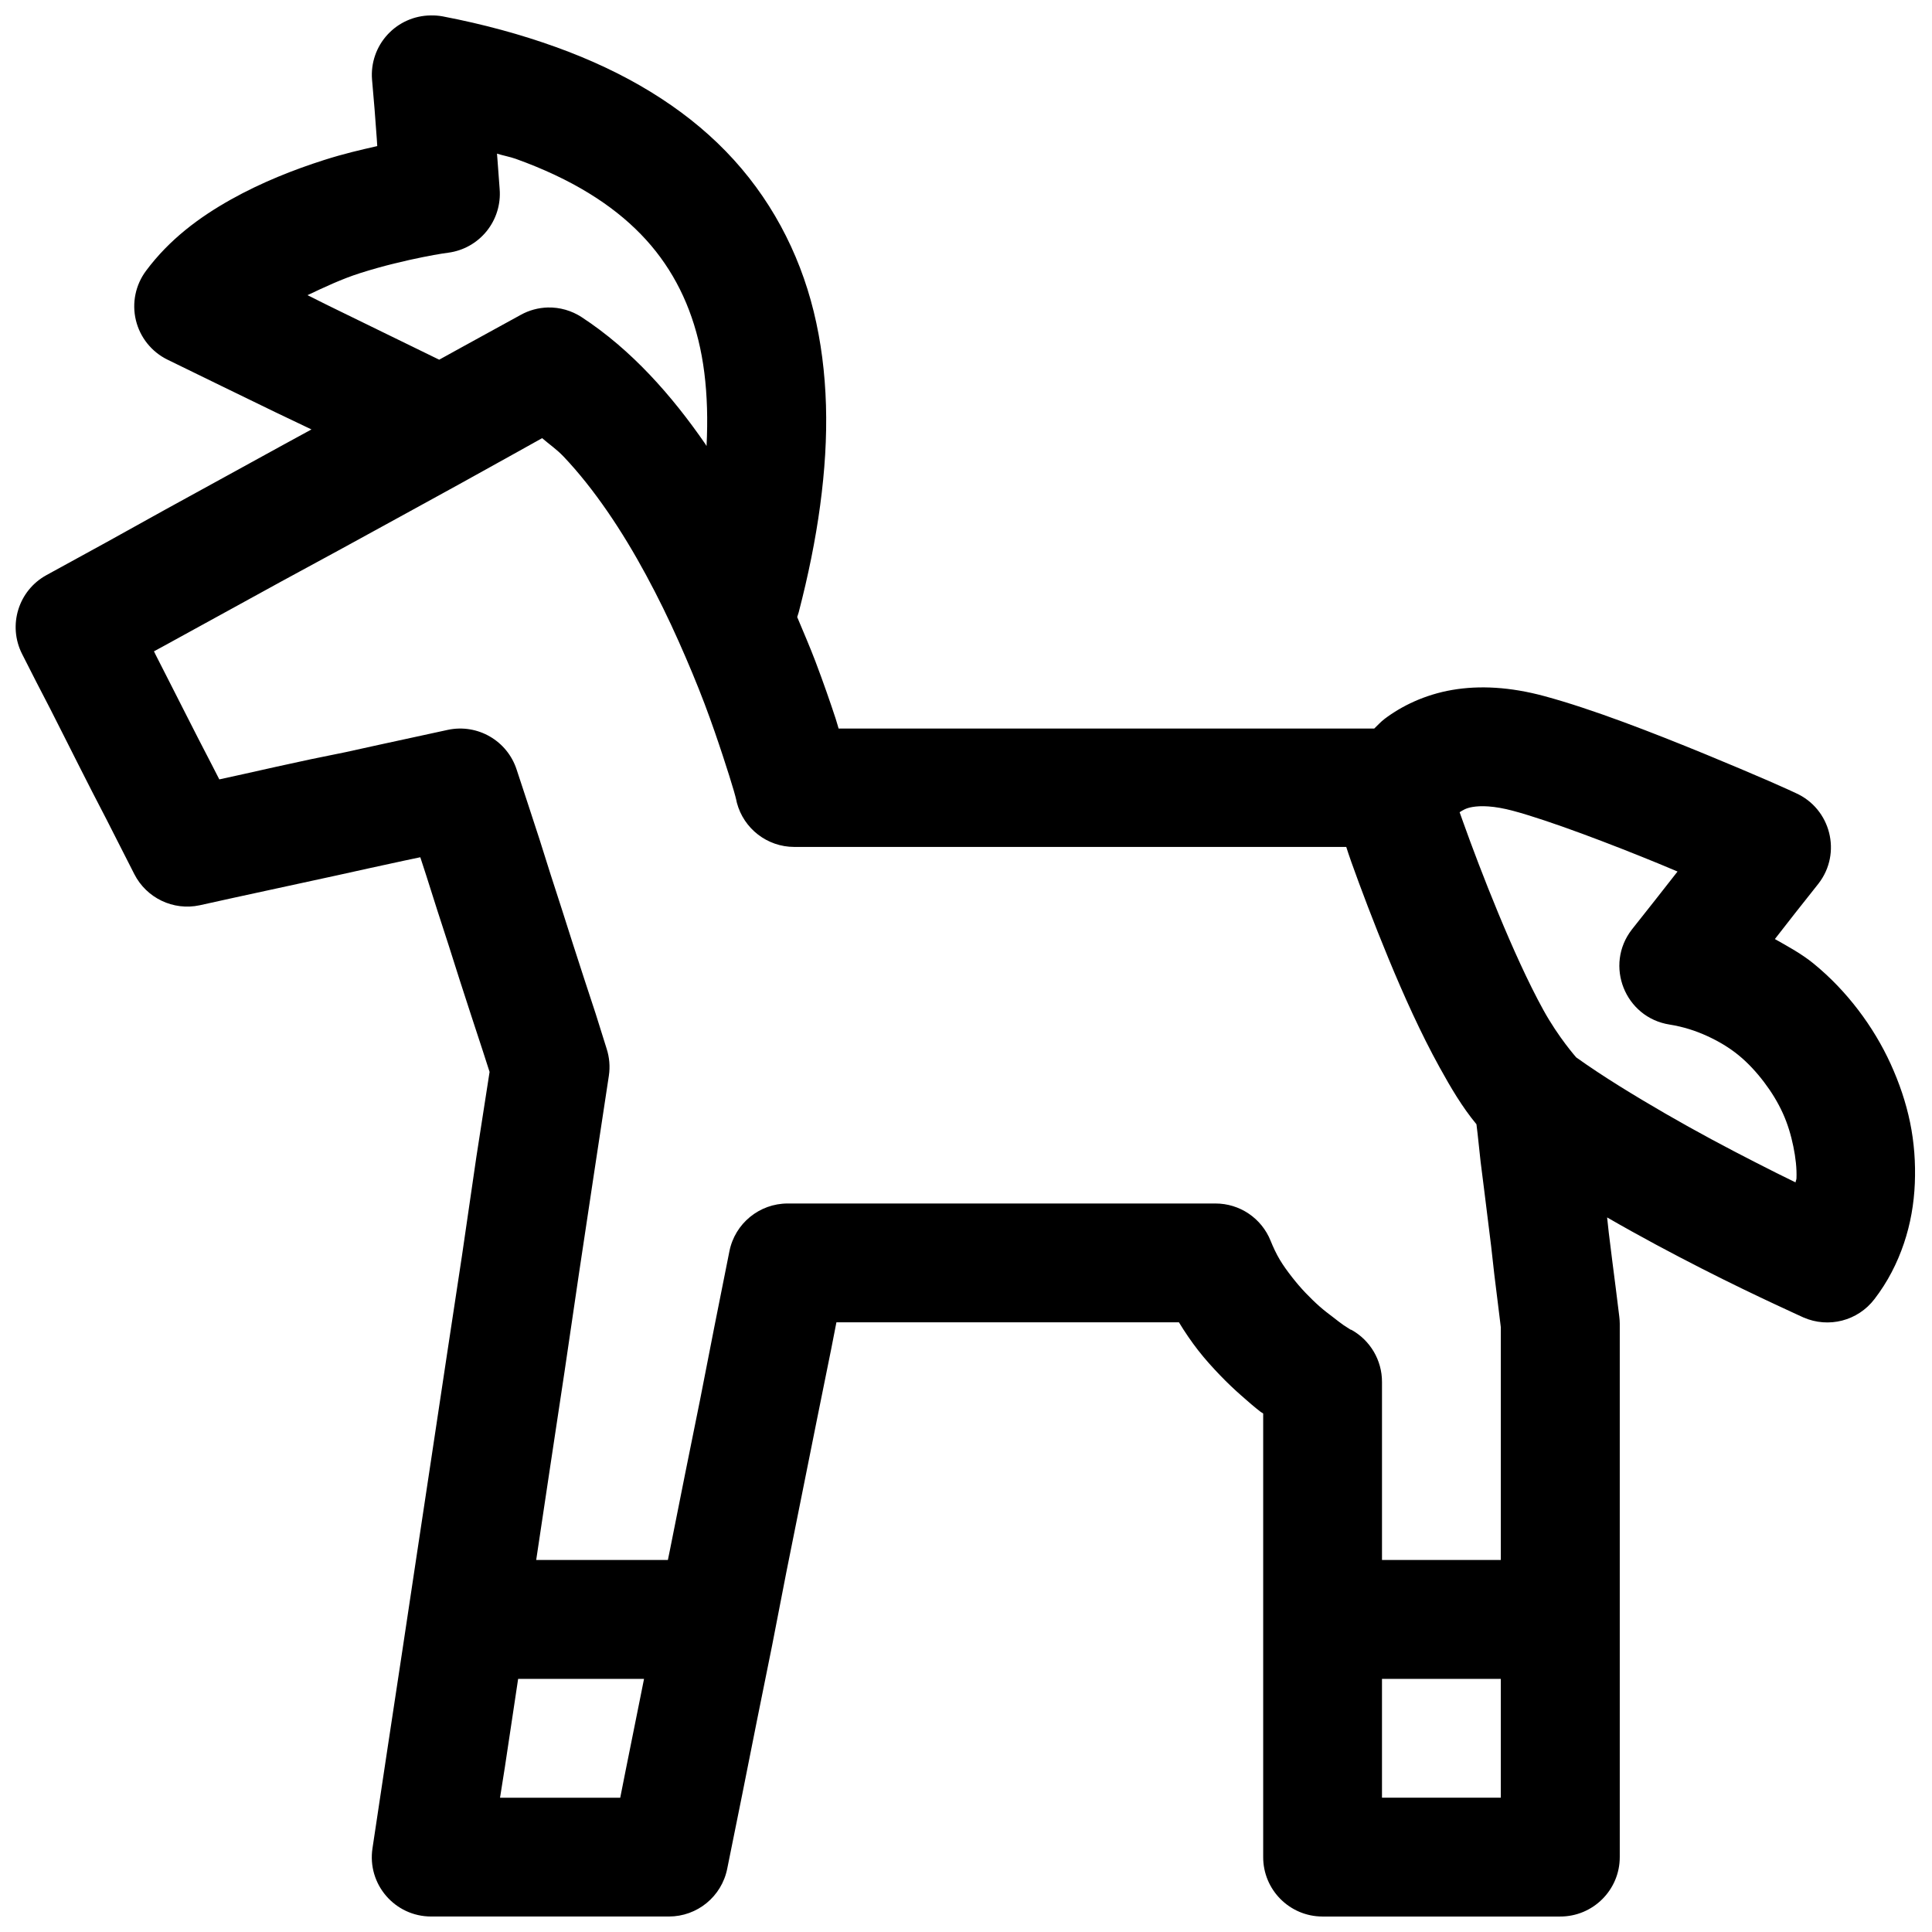 <?xml version="1.0" encoding="UTF-8"?>
<!-- Uploaded to: SVG Repo, www.svgrepo.com, Generator: SVG Repo Mixer Tools -->
<svg width="800px" height="800px" version="1.1" viewBox="144 144 512 512" xmlns="http://www.w3.org/2000/svg">
 <defs>
  <clipPath id="a">
   <path d="m148.09 148.09h503.81v503.81h-503.81z"/>
  </clipPath>
 </defs>
 <g clip-path="url(#a)">
  <path d="m258.15 148.09c-4.367 0.035-8.52 1.887-11.473 5.106-2.949 3.215-4.43 7.516-4.086 11.867l0.676 7.902 0.582 7.781 0.125 1.969c-4.379 1.004-8.668 1.961-14.176 3.719-7.805 2.492-16.395 5.844-24.633 10.457-8.234 4.613-16.227 10.492-22.445 18.848-2.816 3.758-3.809 8.57-2.707 13.133 1.102 4.562 4.18 8.395 8.395 10.453l14.301 6.981 14.297 6.949 9.535 4.551-7.441 4.059-15.684 8.613-15.684 8.609-15.684 8.703-15.711 8.609c-7.465 4.07-10.324 13.324-6.488 20.91l3.719 7.316 3.723 7.195 3.719 7.352 3.691 7.316 3.719 7.32 3.723 7.195 3.719 7.316 3.723 7.32c3.234 6.356 10.336 9.762 17.312 8.273l9.07-2 9.07-1.969 9.074-1.969 9.07-1.969 9.039-1.996 9.074-1.969 4.086-0.859 1.602 4.918 2.922 9.195 3.012 9.285 2.922 9.195 3.012 9.285 3.016 9.195 1.875 5.812-3.504 22.539-3.812 26.168-3.969 26.137-3.938 26.141-3.965 26.258-3.938 26.168-3.965 26.141-3.938 26.168c-1.465 9.539 5.91 18.121 15.559 18.109h62.977c7.516 0.012 14-5.297 15.469-12.668l3.965-19.617 3.938-19.773 3.969-19.648 3.812-19.621 3.965-19.77 3.938-19.652 3.965-19.617 1.387-7.102h90.773c1.617 2.672 3.332 5.164 5.106 7.441 1.887 2.422 3.891 4.609 5.809 6.609 1.922 2 3.781 3.754 5.598 5.352 1.816 1.598 3.516 3.09 5.106 4.305 0.254 0.191 0.461 0.277 0.707 0.461v117.5c-0.035 8.699 6.984 15.777 15.684 15.805h62.977c8.742 0.039 15.871-7.059 15.836-15.805v-141.33c-0.004-0.621-0.051-1.227-0.125-1.844l-0.922-7.441-0.953-7.441-0.922-7.441-0.43-3.969c8.707 5.031 17.352 9.617 24.969 13.5 7.731 3.945 14.453 7.152 19.277 9.41 4.828 2.258 7.781 3.598 7.781 3.598 6.652 2.91 14.418 0.914 18.82-4.859 3.496-4.535 6.051-9.551 7.809-14.758 1.758-5.211 2.668-10.539 2.891-15.93s-0.168-10.848-1.262-16.145c-1.09-5.297-2.856-10.461-5.133-15.469-2.281-5.004-5.164-9.809-8.582-14.297-3.414-4.488-7.344-8.637-11.867-12.332-3.07-2.504-6.684-4.484-10.242-6.488l5.352-6.856 6.184-7.812c6.285-8.074 3.297-19.898-6.059-24.047 0 0-2.652-1.254-6.981-3.137-4.332-1.879-10.324-4.422-17.066-7.195-6.742-2.769-14.281-5.777-21.617-8.484-7.34-2.707-14.512-5.121-20.941-6.859-9.004-2.43-17.137-2.875-24.387-1.629-7.246 1.246-13.379 4.238-17.895 7.656-1.102 0.836-1.844 1.723-2.769 2.582h-141.94c-0.32-1.004-0.434-1.562-0.801-2.672-1.422-4.32-3.219-9.512-5.348-15.129-1.383-3.648-3.152-7.746-4.828-11.75 0.148-0.414 0.285-0.832 0.398-1.258 2.523-9.715 4.465-19.211 5.688-28.352 1.227-9.141 1.793-17.93 1.539-26.508-0.254-8.578-1.301-16.918-3.258-24.875-1.961-7.961-4.867-15.547-8.734-22.664s-8.73-13.789-14.516-19.742c-5.781-5.953-12.453-11.195-19.984-15.805-7.531-4.613-15.941-8.566-25.125-11.871-9.18-3.305-19.109-6.035-29.98-8.117-1.035-0.188-2.086-0.27-3.137-0.246zm17.559 36.625c1.543 0.496 3.516 0.855 4.981 1.383 7.414 2.668 13.832 5.715 19.312 9.07s10.012 6.981 13.836 10.918c3.824 3.934 6.902 8.176 9.41 12.789 2.508 4.617 4.445 9.676 5.812 15.223 1.363 5.547 2.109 11.488 2.305 18.113 0.094 3.191 0.047 6.543-0.121 9.992-0.125-0.18-0.215-0.371-0.34-0.555-4.438-6.438-9.348-12.691-14.758-18.387-5.41-5.695-11.395-10.895-18.02-15.223-2.66-1.734-5.777-2.621-8.949-2.551-2.527 0.07-4.988 0.738-7.195 1.969l-15.684 8.609-5.902 3.258c-0.312-0.164-0.633-0.316-0.953-0.461l-14.301-6.981-14.297-6.981-5.352-2.676c4.523-2.144 9.129-4.305 13.836-5.809 6.379-2.039 12.387-3.398 16.73-4.277 4.344-0.879 6.734-1.168 6.734-1.168 3.996-0.527 7.637-2.57 10.172-5.707s3.769-7.125 3.449-11.145l-0.586-7.902zm11.961 75.398c1.898 1.648 3.832 2.934 5.688 4.887 4.047 4.258 7.949 9.211 11.625 14.547 3.676 5.336 7.078 11.008 10.238 16.852 3.164 5.844 6.039 11.75 8.613 17.527 2.574 5.773 4.91 11.379 6.856 16.512 1.949 5.137 3.559 9.902 4.859 13.84 1.297 3.934 2.285 7.106 2.922 9.285 0.637 2.18 0.797 3.137 0.797 3.137 1.82 6.918 8.07 11.746 15.223 11.746h146.28c0.582 1.715 0.477 1.562 1.324 3.938 2.426 6.793 5.902 16.039 9.902 25.707 3.996 9.668 8.508 19.707 13.465 28.688 3.062 5.547 6.039 10.602 9.812 15.16l0.305 2.523 0.801 7.441 0.953 7.531 1.844 14.883 0.832 7.441 0.922 7.441 0.801 6.519v61.688h-31.488v-47.172c0.016-5.75-3.113-11.059-8.148-13.84 0 0 0.035 0.109-0.34-0.121-0.375-0.23-0.969-0.605-1.754-1.137-0.785-0.535-1.699-1.277-2.766-2.094-1.066-0.812-2.289-1.723-3.504-2.797-1.219-1.07-2.477-2.301-3.723-3.598-1.242-1.297-2.445-2.703-3.598-4.184-1.152-1.477-2.301-3.027-3.258-4.641-0.961-1.617-1.738-3.297-2.43-5.012-2.402-5.981-8.195-9.887-14.637-9.871h-113.32c-7.516-0.012-14 5.297-15.465 12.668l-3.938 19.742-3.844 19.648-3.969 19.648-3.934 19.742-0.617 3.016h-34.898l3.535-23.586 3.965-26.262 3.844-26.137 3.938-26.168 3.969-26.141c0.367-2.414 0.164-4.871-0.586-7.195l-2.922-9.316-3.012-9.164-3.016-9.316-2.922-9.164-3.012-9.316-2.891-9.164-3.043-9.316-3.016-9.164c-2.473-7.68-10.34-12.25-18.234-10.578l-18.141 3.938-9.074 1.996-9.07 1.848-9.039 1.965-8.949 2-6.305 1.383-1.969-3.844-3.719-7.195-3.723-7.316-3.719-7.32-3.723-7.316-0.461-0.953 2.336-1.262 31.367-17.219 15.805-8.582 15.715-8.609 15.68-8.609 15.684-8.703zm250.8 97.602c1.789 0.125 3.973 0.477 6.644 1.199 4.867 1.312 11.41 3.539 18.234 6.055 6.824 2.519 13.957 5.328 20.449 7.996 1.867 0.77 3.031 1.273 4.766 2l-5.906 7.531-6.18 7.812c-7.367 9.469-1.859 23.363 9.996 25.215 3.59 0.57 6.871 1.629 9.898 3.012 3.031 1.383 5.84 3.047 8.367 5.106 2.523 2.062 4.762 4.516 6.734 7.106 1.969 2.59 3.66 5.34 4.981 8.238 1.32 2.898 2.195 5.902 2.797 8.828 0.602 2.922 0.941 5.836 0.832 8.484-0.016 0.387-0.219 0.668-0.246 1.047-3.488-1.684-6.394-3.152-10.703-5.352-7.344-3.746-15.582-8.125-23.801-12.883-8.219-4.762-16.512-9.809-23.613-14.883 0 0-4.672-5.238-8.703-12.547-4.035-7.309-8.238-16.676-11.961-25.676-3.727-9.004-7.019-17.727-9.32-24.172-0.566-1.582-0.48-1.312-0.922-2.582 0.809-0.516 1.66-1.086 3.383-1.383 1.098-0.188 2.484-0.281 4.273-0.152zm-257.16 231.21h33.363l-0.953 4.766-3.969 19.742-1.383 6.981h-31.855l1.289-8.148zm228.93 0h31.488v31.488h-31.488z" fill-rule="evenodd"/>
 </g>
</svg>